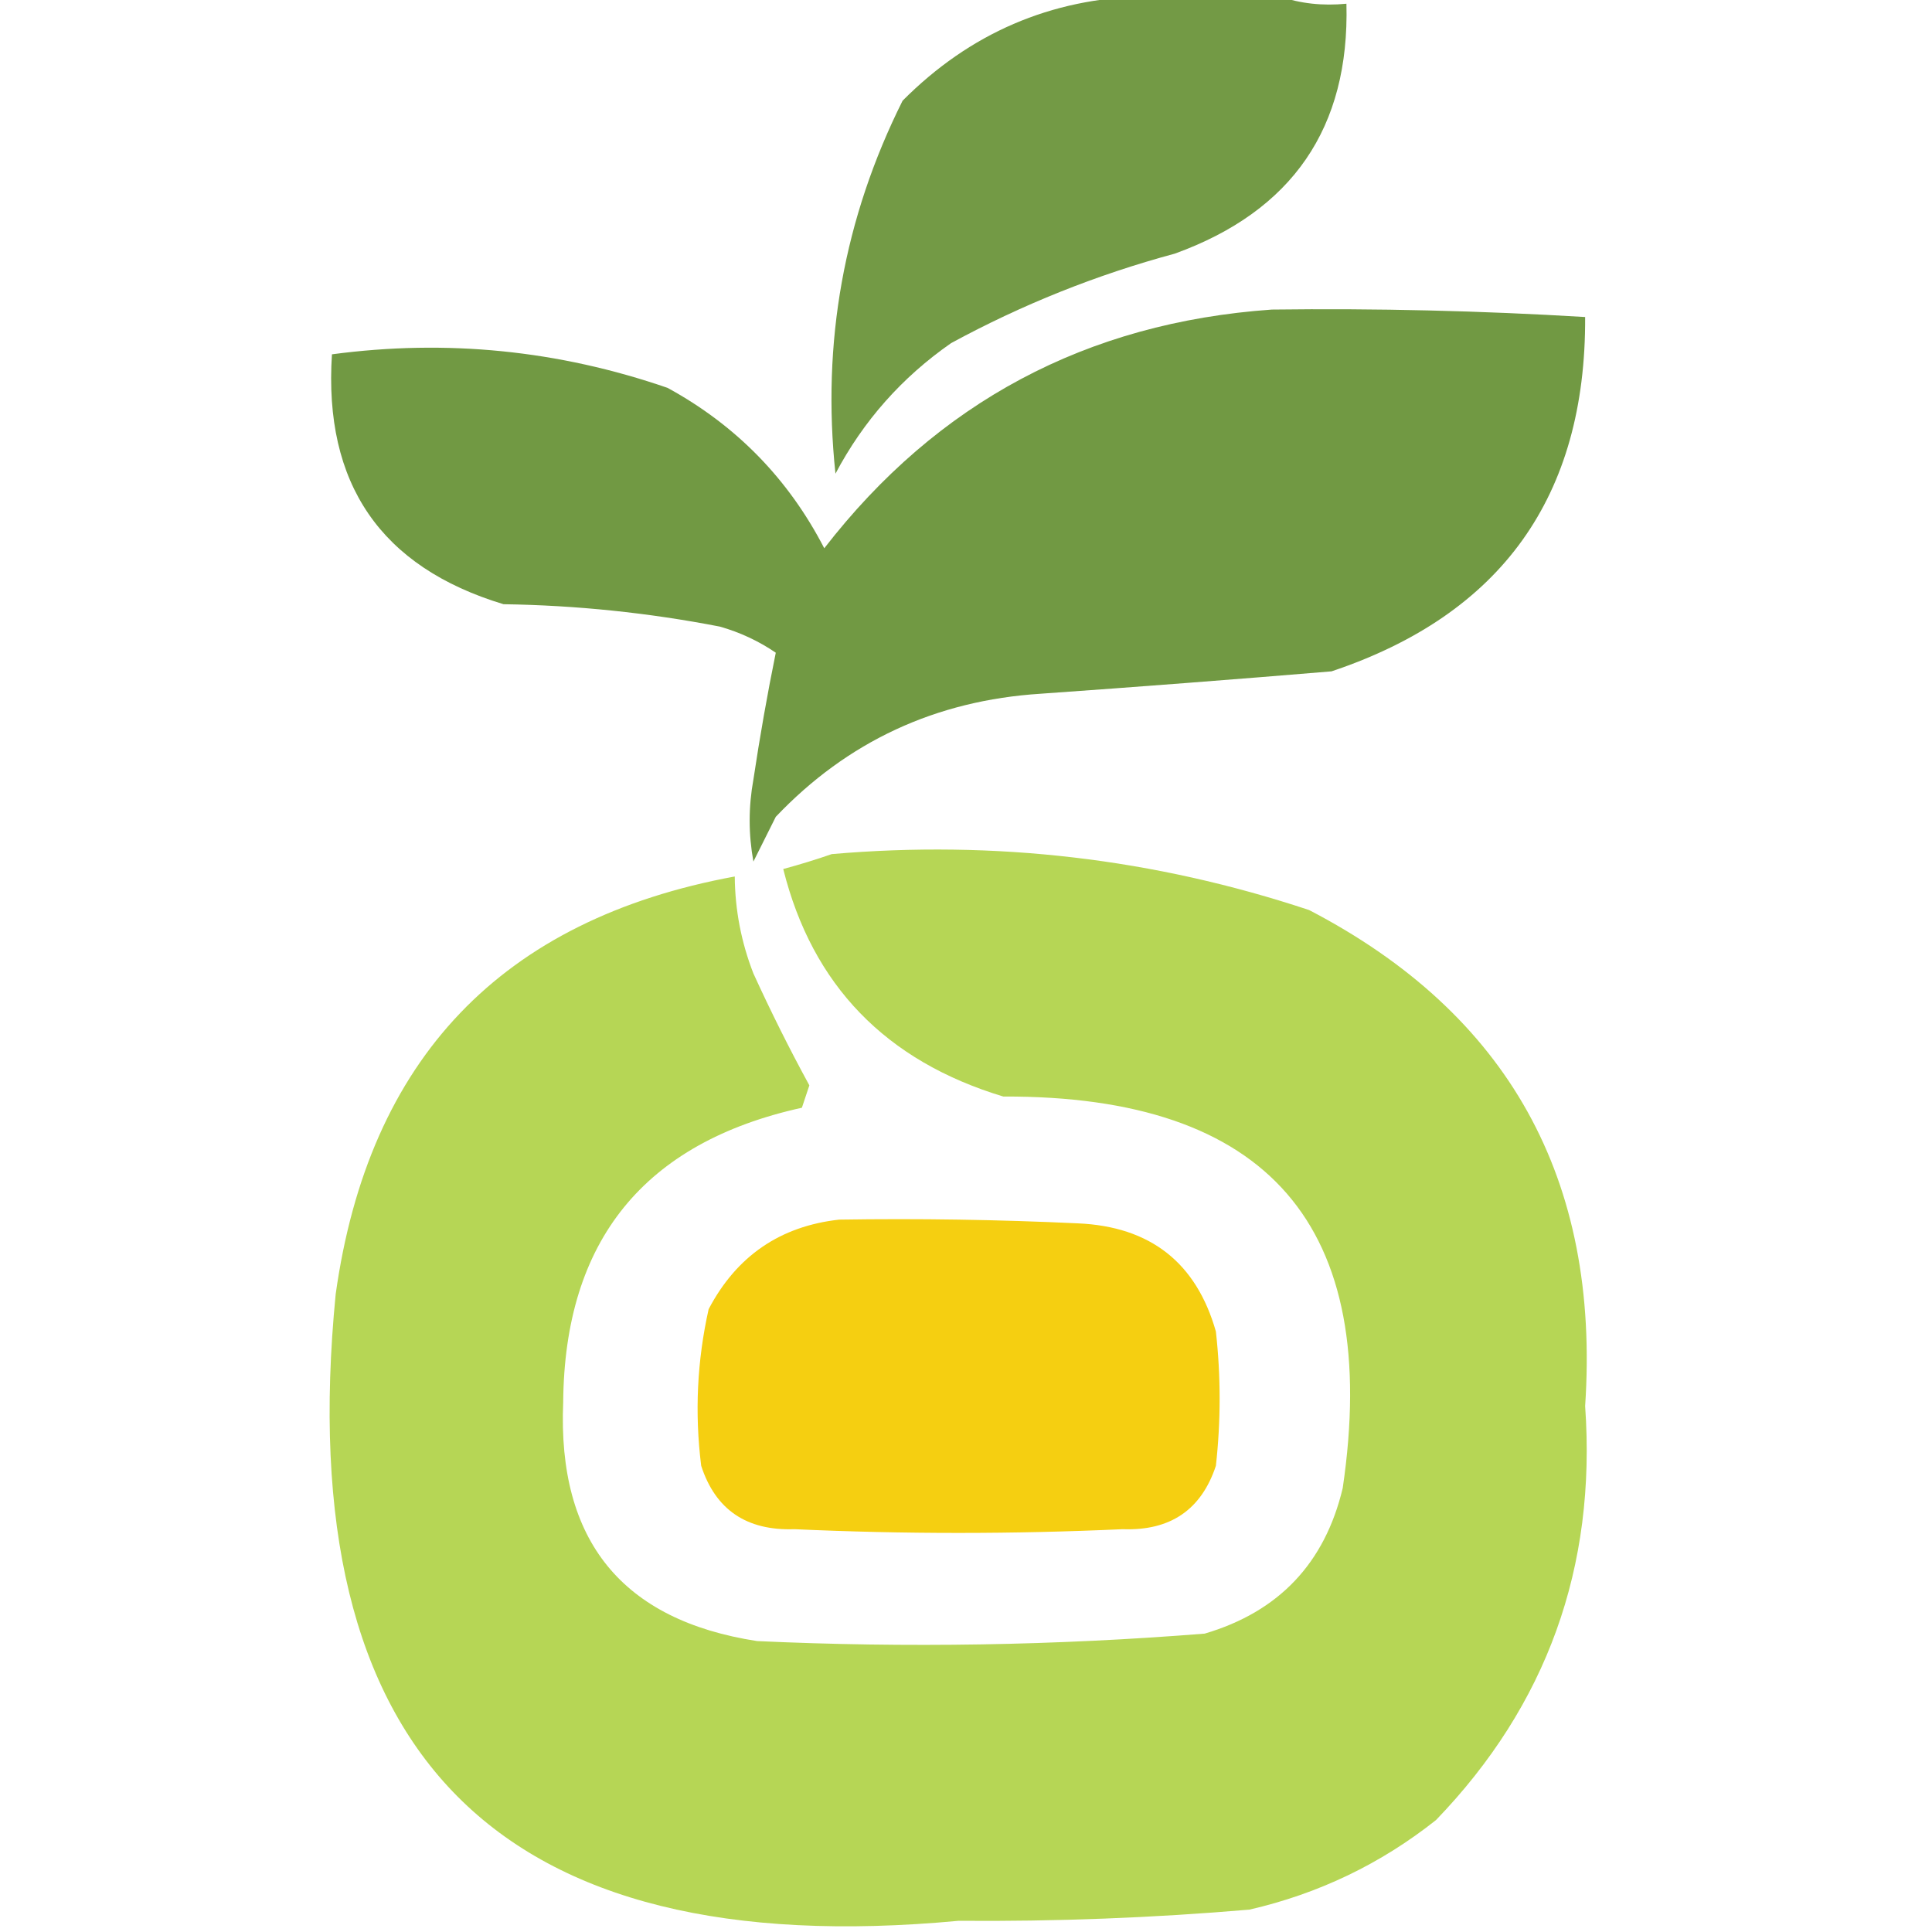 <?xml version="1.0" encoding="UTF-8"?>
<!DOCTYPE svg PUBLIC "-//W3C//DTD SVG 1.1//EN" "http://www.w3.org/Graphics/SVG/1.1/DTD/svg11.dtd">
<svg xmlns="http://www.w3.org/2000/svg" version="1.1" width="259px" height="259px" style="shape-rendering:geometricPrecision; text-rendering:geometricPrecision; image-rendering:optimizeQuality; fill-rule:evenodd; clip-rule:evenodd" xmlns:xlink="http://www.w3.org/1999/xlink">
<g><path style="opacity:0.955" fill="#6d963d" d="M 153.5,-0.5 C 159.5,-0.5 165.5,-0.5 171.5,-0.5C 174.287,0.477 177.287,0.81 180.5,0.5C 180.929,17.122 173.262,28.288 157.5,34C 147.022,36.826 137.022,40.826 127.5,46C 120.904,50.594 115.738,56.427 112,63.5C 110.137,45.908 113.137,29.241 121,13.5C 130.007,4.447 140.841,-0.22 153.5,-0.5 Z"/></g>
<g><path style="opacity:0.967" fill="#6d963d" d="M 170.5,41.5 C 184.518,41.324 198.518,41.657 212.5,42.5C 212.62,66.545 201.286,82.378 178.5,90C 165.513,91.083 152.513,92.083 139.5,93C 125.435,93.901 113.602,99.401 104,109.5C 103,111.5 102,113.5 101,115.5C 100.333,111.833 100.333,108.167 101,104.5C 101.869,98.717 102.869,93.051 104,87.5C 101.696,85.931 99.196,84.765 96.5,84C 86.927,82.143 77.261,81.143 67.5,81C 51.042,76.018 43.375,64.851 44.5,47.5C 59.866,45.448 74.866,46.948 89.5,52C 98.693,57.026 105.693,64.193 110.5,73.5C 125.673,53.912 145.673,43.245 170.5,41.5 Z"/></g>
<g><path style="opacity:0.972" fill="#b4d550" d="M 111.5,114.5 C 133.396,112.601 154.729,115.101 175.5,122C 202.205,135.89 214.539,158.057 212.5,188.5C 214.029,210.09 207.362,228.59 192.5,244C 185.102,249.865 176.768,253.865 167.5,256C 154.539,257.106 141.539,257.606 128.5,257.5C 66.774,263.274 38.941,235.274 45,173.5C 49.413,141.922 67.247,123.255 98.5,117.5C 98.536,121.979 99.369,126.312 101,130.5C 103.356,135.656 105.856,140.656 108.5,145.5C 108.167,146.5 107.833,147.5 107.5,148.5C 86.335,153.165 75.668,166.331 75.5,188C 74.725,206.542 83.392,217.209 101.5,220C 121.538,220.925 141.538,220.592 161.5,219C 171.434,216.067 177.6,209.567 180,199.5C 185.193,164.359 170.026,146.859 134.5,147C 118.727,142.232 108.893,132.066 105,116.5C 107.277,115.883 109.444,115.216 111.5,114.5 Z"/></g>
<g><path style="opacity:0.965" fill="#f5ce0a" d="M 112.5,163.5 C 123.172,163.333 133.839,163.5 144.5,164C 154.204,164.424 160.371,169.257 163,178.5C 163.667,184.5 163.667,190.5 163,196.5C 161.046,202.406 156.879,205.239 150.5,205C 135.833,205.667 121.167,205.667 106.5,205C 100.079,205.224 95.913,202.39 94,196.5C 93.116,189.418 93.449,182.418 95,175.5C 98.744,168.383 104.577,164.383 112.5,163.5 Z"/></g>
</svg>
